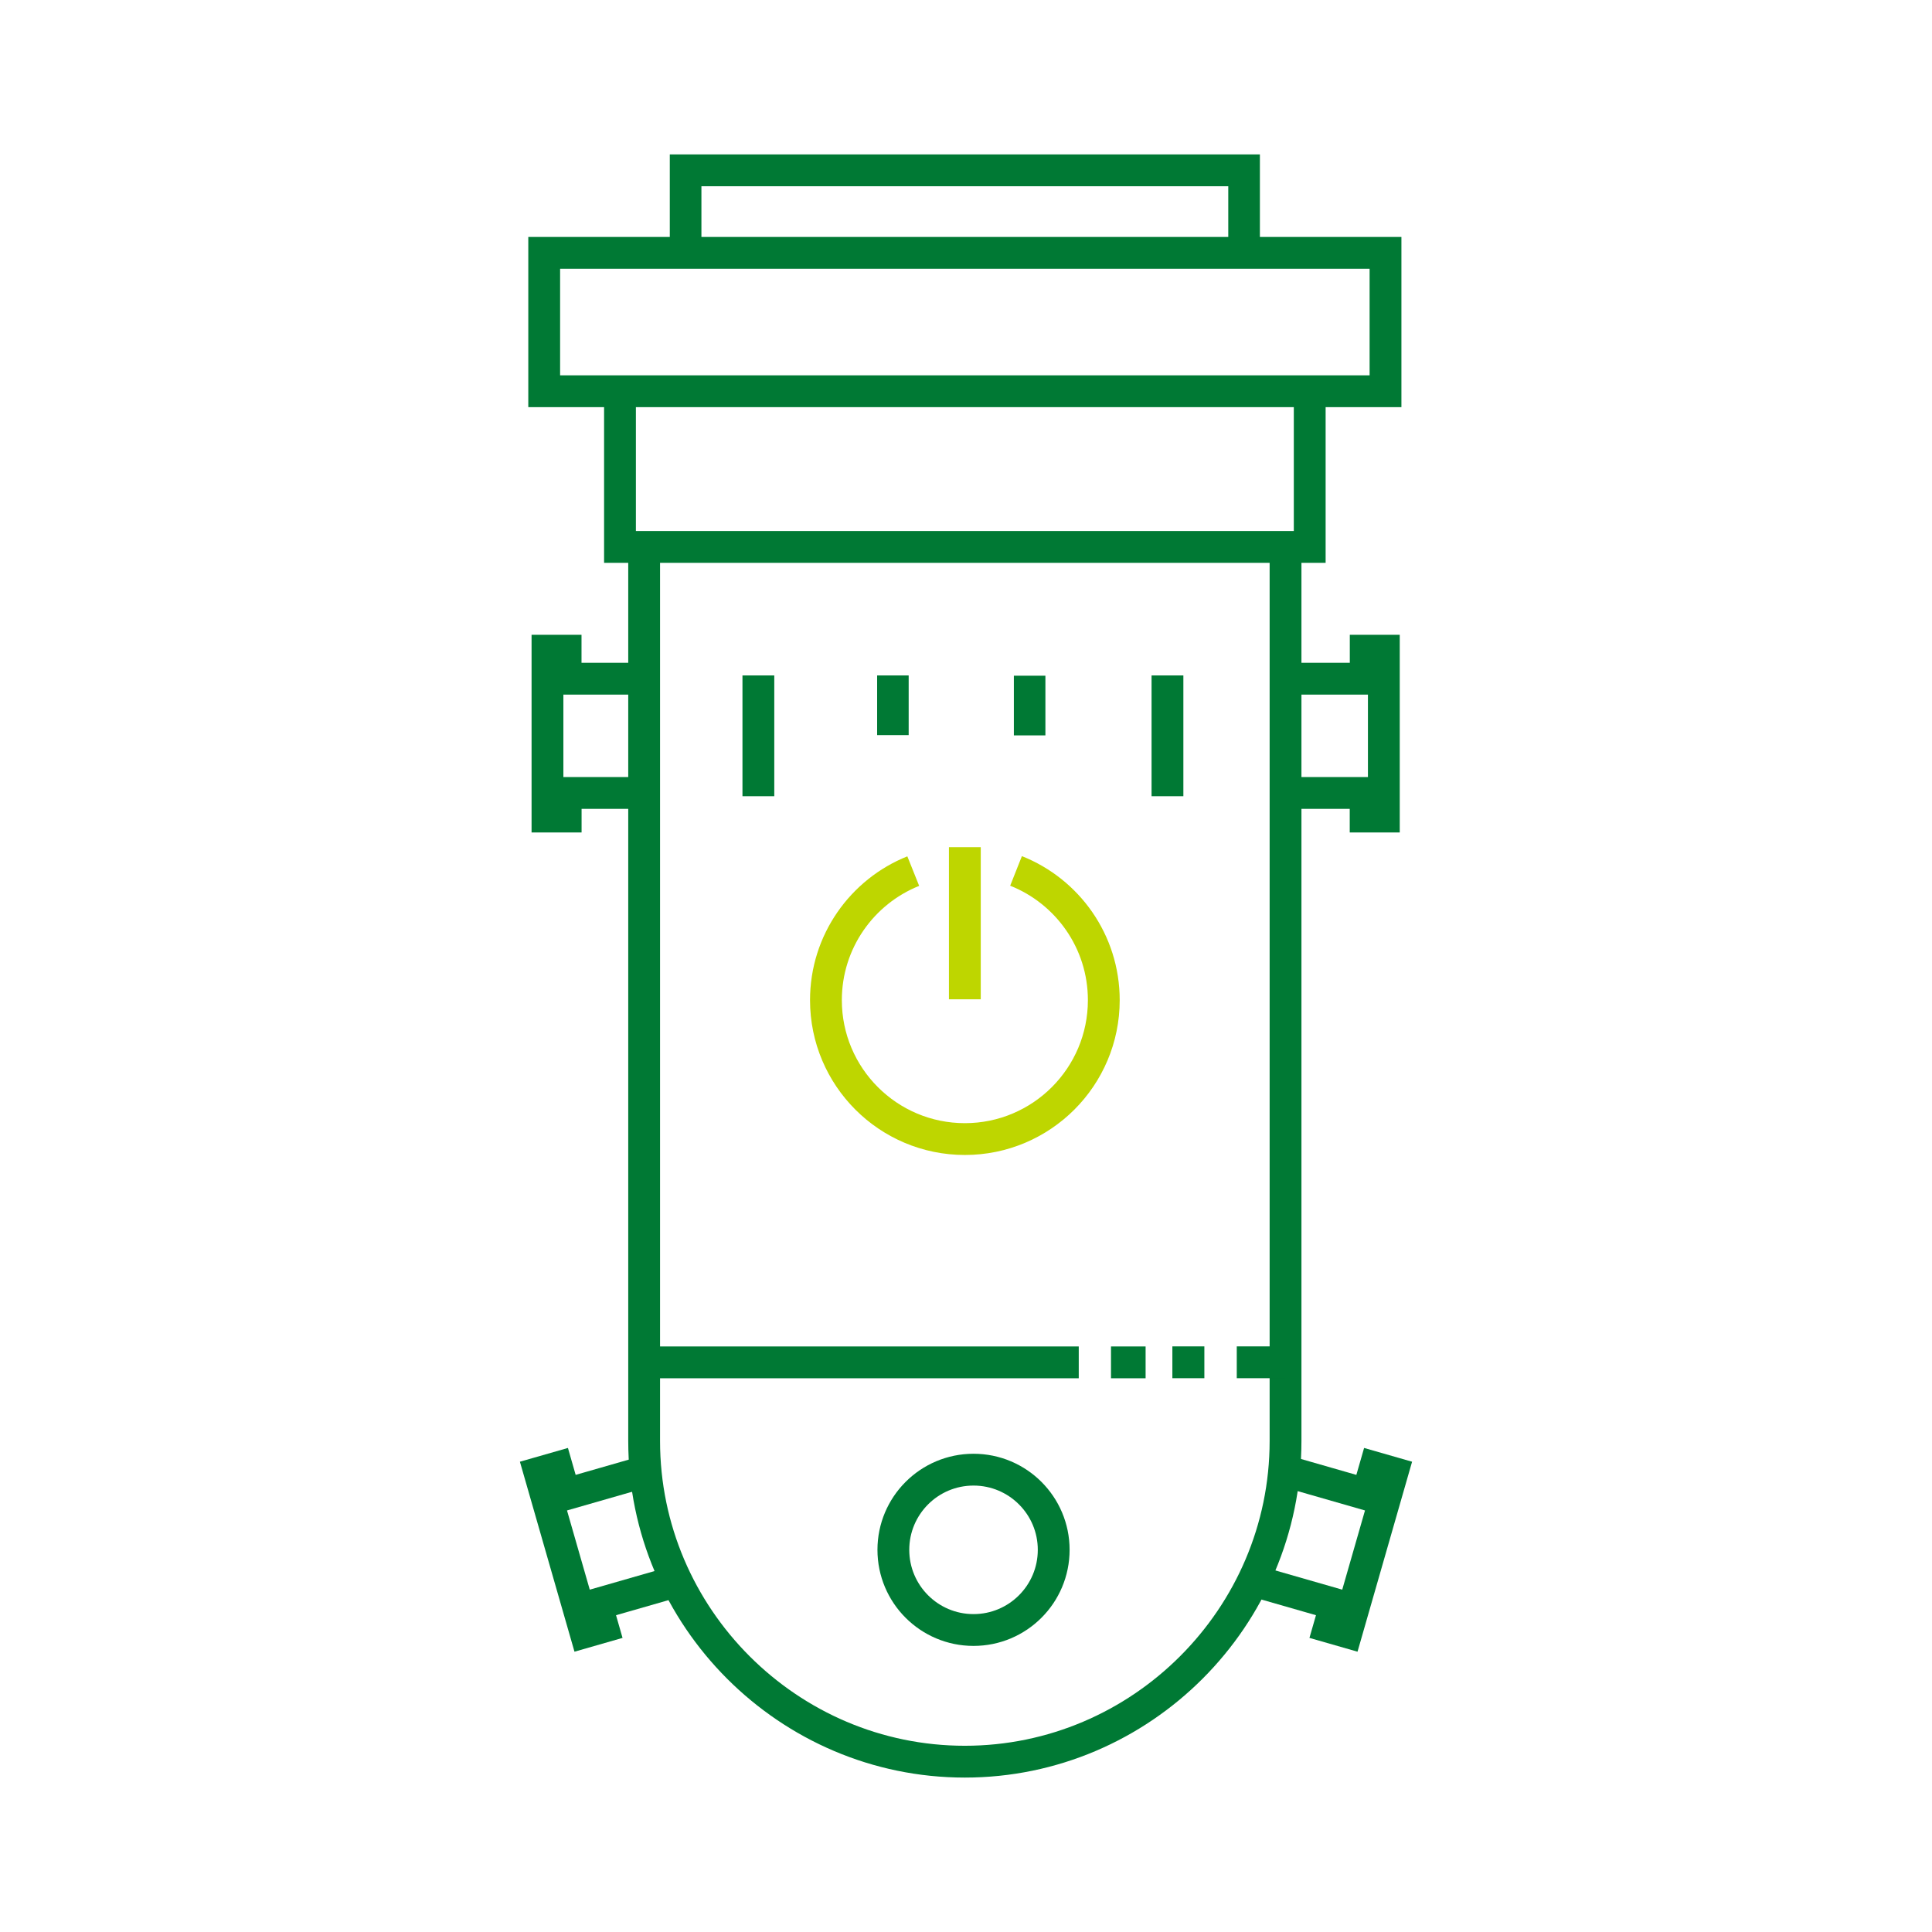 <?xml version="1.0" encoding="UTF-8"?>
<!DOCTYPE svg PUBLIC "-//W3C//DTD SVG 1.1//EN" "http://www.w3.org/Graphics/SVG/1.1/DTD/svg11.dtd">
<!-- Creator: CorelDRAW 2020 (64-Bit) -->
<svg xmlns="http://www.w3.org/2000/svg" xml:space="preserve" width="250mm" height="250mm" version="1.1" style="shape-rendering:geometricPrecision; text-rendering:geometricPrecision; image-rendering:optimizeQuality; fill-rule:evenodd; clip-rule:evenodd"
viewBox="0 0 84.299 84.299"
 xmlns:xlink="http://www.w3.org/1999/xlink"
 xmlns:xodm="http://www.corel.com/coreldraw/odm/2003">
 <defs>
  <style type="text/css">
   <![CDATA[
    .str12 {stroke:#BED600;stroke-width:1.388;stroke-miterlimit:22.926}
    .str0 {stroke:#007934;stroke-width:1.388;stroke-miterlimit:22.926}
    .str11 {stroke:#BED600;stroke-width:1.388;stroke-miterlimit:22.926}
    .str4 {stroke:#007934;stroke-width:1.388;stroke-miterlimit:22.926}
    .str5 {stroke:#007934;stroke-width:1.388;stroke-miterlimit:22.926}
    .str6 {stroke:#007934;stroke-width:1.388;stroke-miterlimit:22.926}
    .str3 {stroke:#007934;stroke-width:1.388;stroke-miterlimit:22.926}
    .str9 {stroke:#007934;stroke-width:1.388;stroke-miterlimit:22.926}
    .str1 {stroke:#007934;stroke-width:1.388;stroke-miterlimit:22.926}
    .str2 {stroke:#007934;stroke-width:1.388;stroke-miterlimit:22.926}
    .str7 {stroke:#007934;stroke-width:1.388;stroke-miterlimit:22.926}
    .str10 {stroke:#007934;stroke-width:1.388;stroke-miterlimit:22.926}
    .str8 {stroke:#007934;stroke-width:1.388;stroke-miterlimit:22.926}
    .fil0 {fill:none}
    .fil1 {fill:#007934;fill-rule:nonzero}
   ]]>
  </style>
 </defs>
 <g id="čtverečky">
  <rect id="automatization" class="fil0" width="84.299" height="84.299"/>
 </g>
 <g id="ikony">
  <g id="_2101887067632">
   <path class="fil0 str0" d="M28.106 24.152l0 38.722c0,7.696 6.297,13.993 13.993,13.993l0 0c7.697,0 13.993,-6.297 13.993,-13.993l0 -38.722"/>
   <polyline class="fil0 str1" points="57.147,17.107 57.147,23.864 27.052,23.864 27.052,17.107 "/>
   <rect class="fil0 str2" x="23.745" y="11.033" width="36.709" height="6.038"/>
   <path class="fil0 str3" d="M56.093 59.441l-2.129 0m-1.414 0l-1.396 0m-1.168 0.003l-1.51 0m-1.407 0l-18.94 0"/>
   <line class="fil0 str4" x1="50.94" y1="29.471" x2="50.94" y2= "34.742" />
   <line class="fil0 str5" x1="33.09" y1="29.471" x2="33.09" y2= "34.742" />
   <polyline class="fil0 str6" points="28.106,29.614 24.679,29.614 24.679,28.392 23.888,28.392 23.888,35.629 24.682,35.629 24.682,34.599 28.106,34.599 "/>
   <polyline class="fil0 str7" points="56.163,29.614 59.59,29.614 59.59,28.392 60.381,28.392 60.381,35.629 59.587,35.629 59.587,34.599 56.163,34.599 "/>
   <polyline class="fil0 str8" points="56.363,64.266 59.657,65.212 59.995,64.037 60.755,64.255 58.757,71.21 57.994,70.991 58.279,70.001 54.988,69.056 "/>
   <circle class="fil0 str9" cx="42.478" cy="67.624" r="3.498"/>
   <polyline class="fil0 str10" points="27.936,64.266 24.642,65.212 24.305,64.037 23.544,64.255 25.542,71.21 26.305,70.991 26.021,70.001 29.311,69.056 "/>
   <g>
    <polygon class="fil1" points="38.272,32.075 38.272,29.471 39.648,29.471 39.648,32.075 "/>
   </g>
   <g>
    <polygon class="fil1" points="44.238,32.087 44.238,29.483 45.614,29.483 45.614,32.087 "/>
   </g>
   <g>
    <path class="fil1" d="M30.605 7.432l0 3.381 -1.38 0 0 -3.381 0.69 -0.694 0.69 0.694zm-1.38 0l0 -0.694 0.69 0 -0.69 0.694zm25.058 0.694l-24.368 0 0 -1.388 24.368 0 0.69 0.694 -0.69 0.694zm0 -1.388l0.69 0 0 0.694 -0.69 -0.694zm-0.69 4.074l0 -3.381 1.38 0 0 3.381 -1.38 0z"/>
   </g>
   <g>
    <path class="fil0 str11" d="M44.333 38.001c2.243,0.889 3.829,3.078 3.829,5.638 0,3.348 -2.714,6.062 -6.062,6.062 -3.348,0 -6.062,-2.714 -6.062,-6.062 0,-2.552 1.577,-4.736 3.81,-5.63"/>
    <line class="fil0 str12" x1="42.099" y1="36.965" x2="42.099" y2= "43.602" />
   </g>
  </g>
 </g>
</svg>
